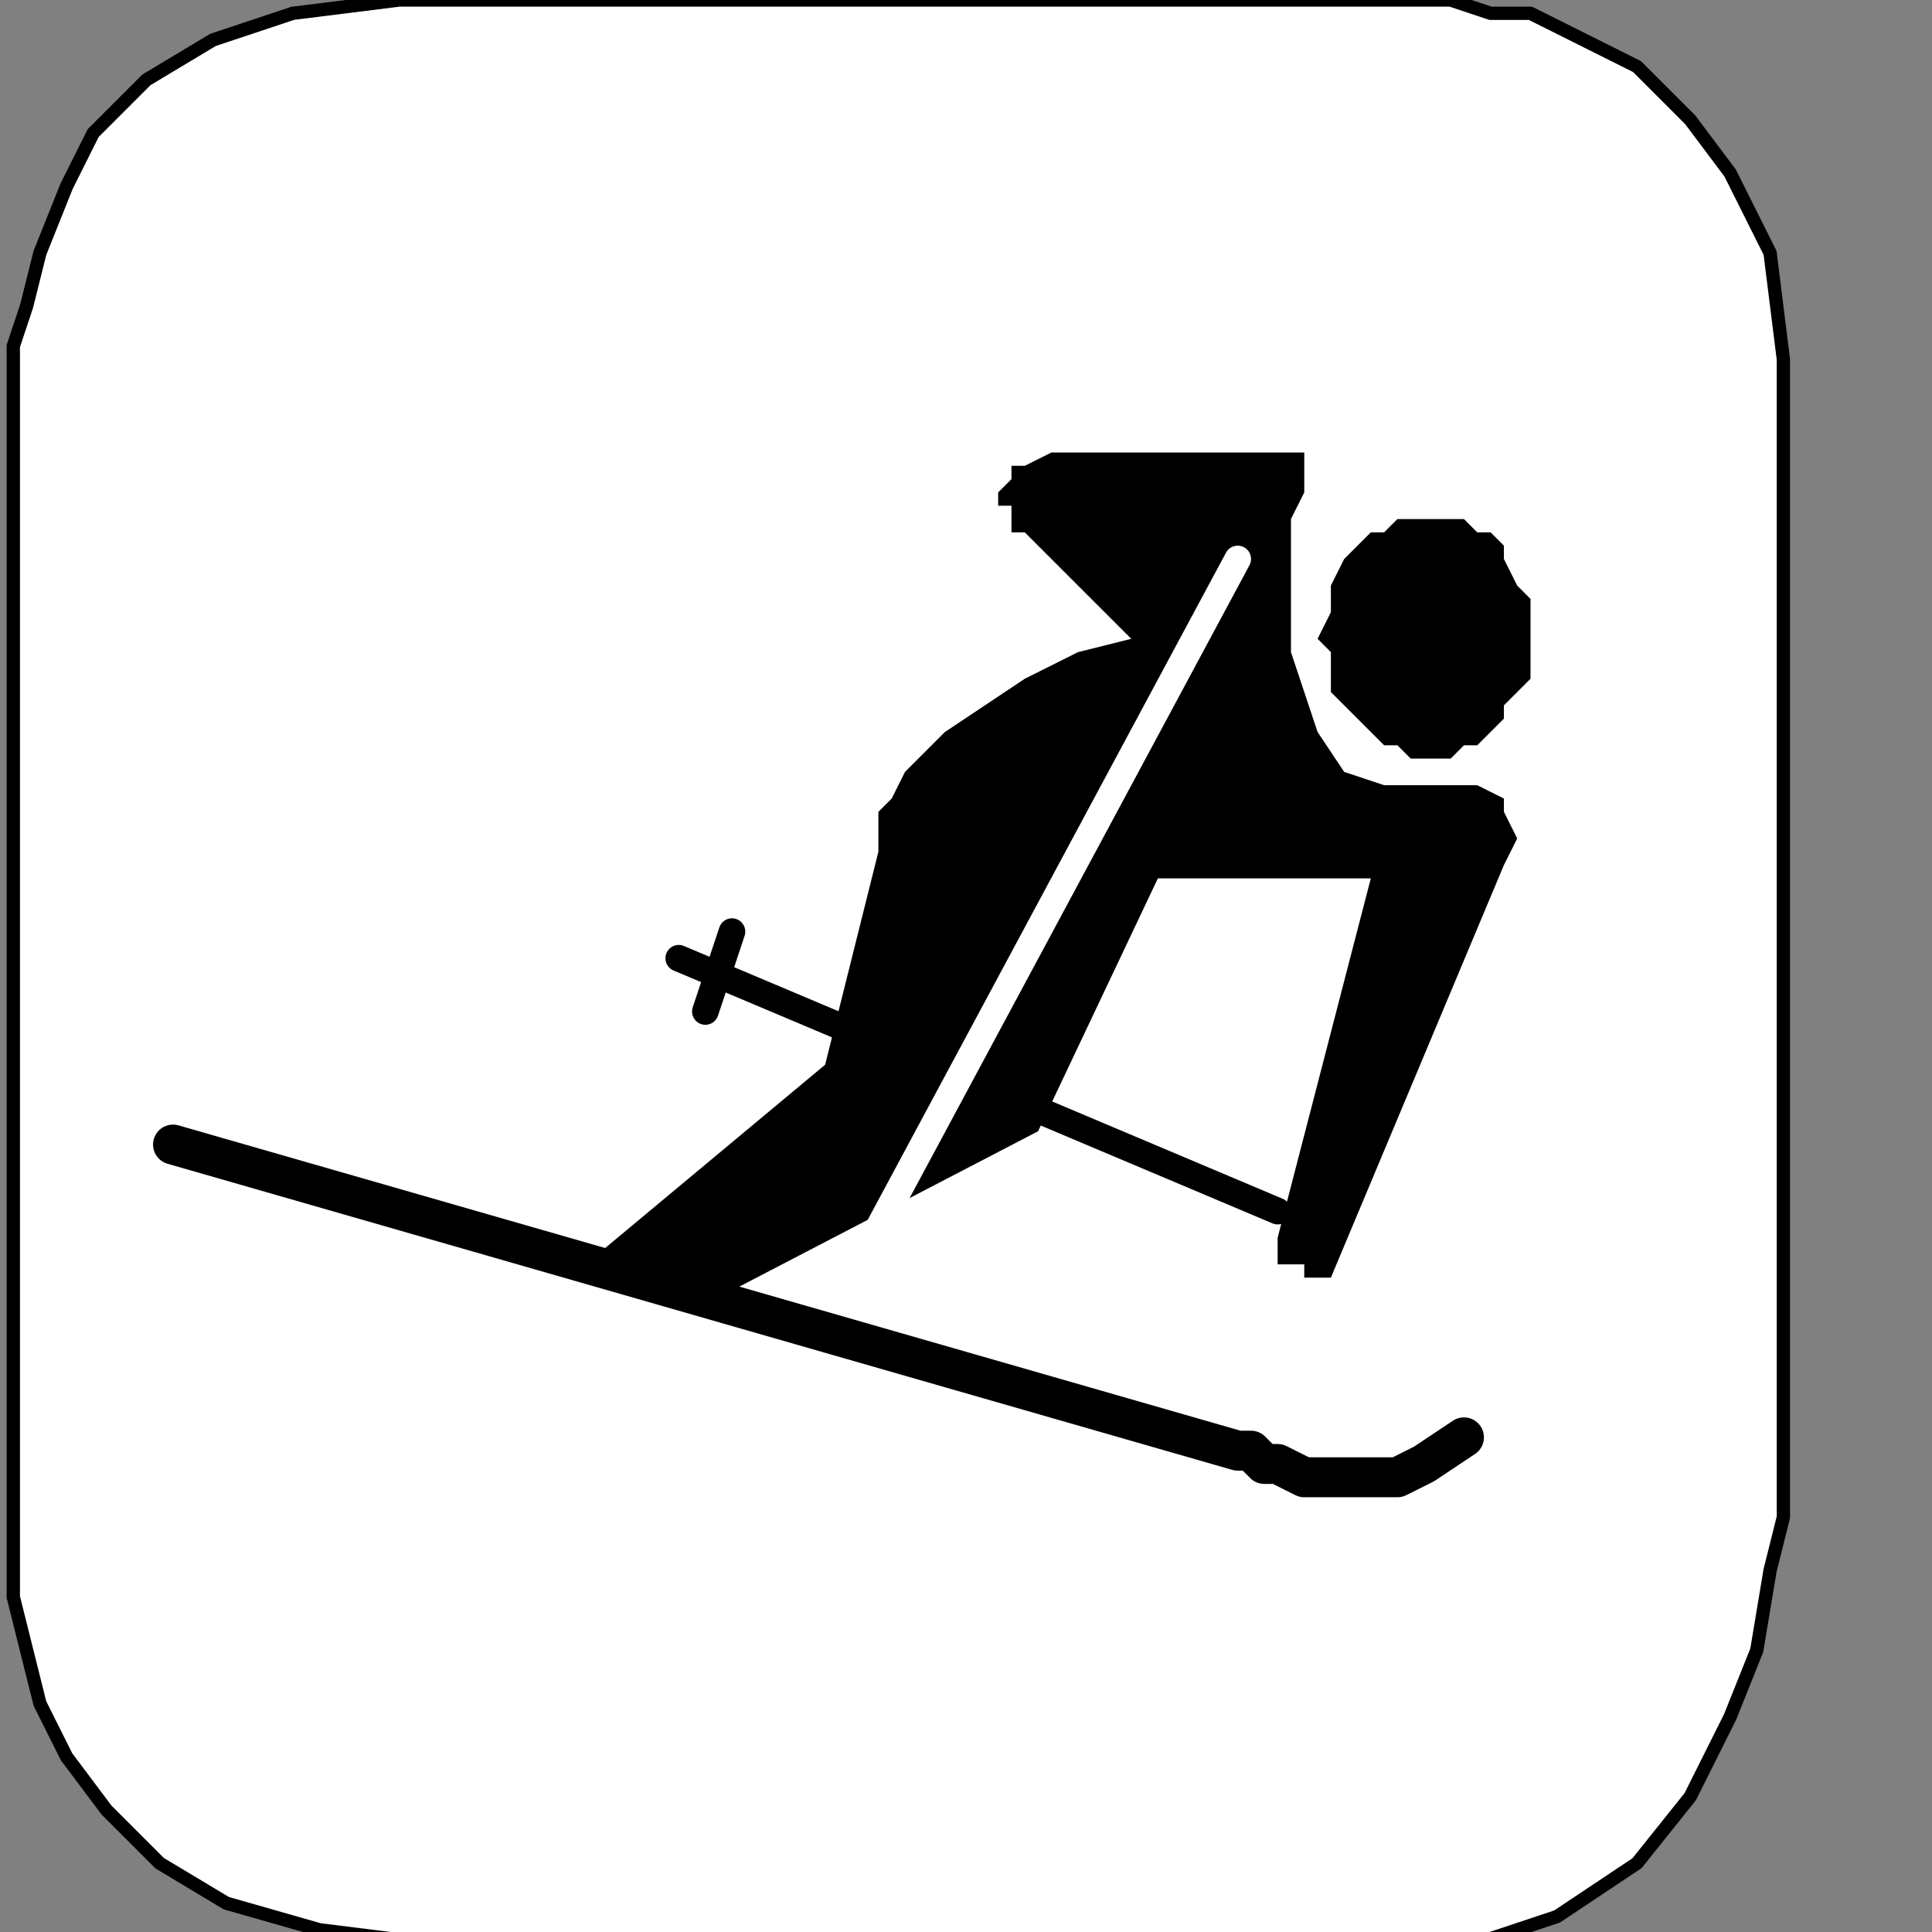 <?xml version="1.0" encoding="UTF-8" standalone="no"?>
<svg
   xmlns:dc="http://purl.org/dc/elements/1.1/"
   xmlns:cc="http://creativecommons.org/ns#"
   xmlns:rdf="http://www.w3.org/1999/02/22-rdf-syntax-ns#"
   xmlns:svg="http://www.w3.org/2000/svg"
   xmlns="http://www.w3.org/2000/svg"
   xmlns:sodipodi="http://sodipodi.sourceforge.net/DTD/sodipodi-0.dtd"
   xmlns:inkscape="http://www.inkscape.org/namespaces/inkscape"
   version="1.0"
   width="30.727mm"
   height="30.727mm"
   id="svg21"
   sodipodi:docname="PD088HBF.WMF">
  <rect width="100%" height="100%" fill="#808080" stroke="none"/>
  <sodipodi:namedview
     pagecolor="#ffffff"
     bordercolor="#666666"
     borderopacity="1"
     objecttolerance="10"
     gridtolerance="10"
     guidetolerance="10"
     inkscape:pageopacity="0"
     inkscape:pageshadow="2"
     inkscape:window-width="640"
     inkscape:window-height="480"
     id="namedview23" />
  <defs
     id="defs3">
    <pattern
       id="WMFhbasepattern"
       patternUnits="userSpaceOnUse"
       width="6"
       height="6"
       x="0"
       y="0" />
  </defs>
  <path
     style="fill:#ffffff;fill-rule:nonzero;fill-opacity:1;stroke:none;"
     d="  M -4,130.4   M 107.2,21.6   L 107.2,88   L 107.2,88   L 107.2,88.8   L 107.2,91.2   L 106.4,94.4   L 105.6,99.2   L 104,103.2   L 101.6,108   L 98.4,112   L 93.6,115.2   L 88.8,116.8   L 81.6,116.8   L 25.6,116.8   L 25.6,116.8   L 19.2,116   L 13.6,114.4   L 9.6,112   L 6.4,108.8   L 4,105.6   L 2.4,102.4   L 1.6,99.2   L 0.8,96   L 0.8,94.4   L 0.8,93.6   L 0.8,23.2   L 0.8,23.2   L 0.8,22.4   L 0.8,20.8   L 1.6,18.4   L 2.4,15.2   L 4,11.2   L 5.6,8   L 8.8,4.8   L 12.8,2.4   L 17.6,0.8   L 24,0   L 84.8,0   L 84.8,0   L 85.6,0   L 87.2,0   L 89.6,0.8   L 92,0.8   L 95.2,2.4   L 98.4,4   L 101.6,7.2   L 104,10.4   L 106.4,15.2   L 107.2,21.6   L 107.2,21.6  z "
     id="path5" />
  <path
     style="fill:none;stroke:#000000;stroke-width:0.8px;stroke-linecap:round;stroke-linejoin:round;stroke-miterlimit:4;stroke-dasharray:none;stroke-opacity:1;"
     d="  M -4,130.4   M 107.2,21.6   L 107.2,88   L 107.2,88   L 107.2,88.8   L 107.2,91.2   L 106.4,94.4   L 105.6,99.2   L 104,103.2   L 101.6,108   L 98.4,112   L 93.6,115.2   L 88.8,116.8   L 81.6,116.8   L 25.6,116.8   L 25.6,116.8   L 19.2,116   L 13.6,114.4   L 9.6,112   L 6.4,108.8   L 4,105.6   L 2.4,102.4   L 1.6,99.2   L 0.8,96   L 0.8,94.4   L 0.8,93.6   L 0.8,23.2   L 0.8,23.2   L 0.8,22.4   L 0.8,20.8   L 1.6,18.4   L 2.4,15.2   L 4,11.2   L 5.6,8   L 8.8,4.8   L 12.8,2.4   L 17.6,0.8   L 24,0   L 84.8,0   L 84.8,0   L 85.6,0   L 87.2,0   L 89.6,0.8   L 92,0.8   L 95.2,2.4   L 98.4,4   L 101.6,7.2   L 104,10.4   L 106.4,15.2   L 107.2,21.6   L 107.2,21.6  "
     id="path7" />
  <path
     style="fill:#000000;fill-rule:nonzero;fill-opacity:1;stroke:none;"
     d="  M -27.2,152.8   M 85.6,45.6   L 85.6,45.6   L 87.2,45.6   L 88,44.8   L 88.8,44.8   L 89.6,44   L 90.4,43.2   L 90.4,42.4   L 91.2,41.6   L 92,40.8   L 92,39.2   L 92,38.4   L 92,38.4   L 92,36.8   L 92,36   L 91.2,35.2   L 90.4,33.6   L 90.4,32.8   L 89.6,32   L 88.8,32   L 88,31.2   L 87.2,31.2   L 85.6,31.2   L 85.6,31.2   L 84.8,31.2   L 84,31.2   L 83.2,32   L 82.4,32   L 81.6,32.8   L 80.8,33.6   L 80,35.2   L 80,36   L 80,36.8   L 79.2,38.4   L 79.2,38.4   L 80,39.2   L 80,40.8   L 80,41.6   L 80.8,42.4   L 81.6,43.2   L 82.4,44   L 83.2,44.8   L 84,44.8   L 84.8,45.6   L 85.6,45.6   L 85.6,45.6  z "
     id="path9" />
  <path
     style="fill:#000000;fill-rule:nonzero;fill-opacity:1;stroke:none;"
     d="  M -33.6,182.4   M 80,76.8   L 80,76.8   L 80,76.8   L 79.2,76.8   L 79.2,76.8   L 78.4,76.8   L 78.4,76   L 77.6,76   L 76.8,76   L 76.8,75.2   L 76.8,74.4   L 76.8,74.4   L 82.4,52.8   L 69.6,52.8   L 62.4,68   L 42.4,78.4   L 35.2,76   L 49.6,64   L 52.8,51.2   L 52.8,51.2   L 52.8,50.4   L 52.8,50.4   L 52.8,48.8   L 53.6,48   L 54.4,46.4   L 55.2,45.6   L 56.8,44   L 59.2,42.4   L 61.6,40.8   L 64.8,39.2   L 68,38.4   L 61.6,32   L 61.6,32   L 60.8,32   L 60.8,32   L 60.8,31.2   L 60.8,30.4   L 60,30.4   L 60,29.6   L 60.8,28.8   L 60.8,28   L 61.6,28   L 63.2,27.2   L 78.4,27.2   L 78.4,27.2   L 78.4,28   L 78.4,29.6   L 77.6,31.2   L 77.6,33.6   L 77.6,36.8   L 77.6,39.2   L 78.4,41.6   L 79.2,44   L 80.8,46.4   L 83.2,47.2   L 83.2,47.2   L 83.2,47.2   L 84,47.2   L 84.8,47.2   L 86.4,47.2   L 88,47.2   L 88.8,47.2   L 90.4,48   L 90.4,48.8   L 91.2,50.4   L 90.4,52   L 80,76.8   L 80,76.8  z "
     id="path11" />
  <path
     style="fill:none;stroke:#000000;stroke-width:2.4px;stroke-linecap:round;stroke-linejoin:round;stroke-miterlimit:4;stroke-dasharray:none;stroke-opacity:1;"
     d="  M -108.8,174.4   M 10.4,68.8   L 74.4,87.2   L 74.4,87.2   L 74.4,87.2   L 75.2,87.2   L 76,88   L 76.8,88   L 78.4,88.8   L 80,88.8   L 82.4,88.8   L 84,88.8   L 85.6,88   L 88,86.4  "
     id="path13" />
  <path
     style="fill:none;stroke:#000000;stroke-width:1.6px;stroke-linecap:round;stroke-linejoin:round;stroke-miterlimit:4;stroke-dasharray:none;stroke-opacity:1;"
     d="  M -36.8,178.4   M 76.8,72.8   L 40.8,57.6  "
     id="path15" />
  <path
     style="fill:none;stroke:#000000;stroke-width:1.6px;stroke-linecap:round;stroke-linejoin:round;stroke-miterlimit:4;stroke-dasharray:none;stroke-opacity:1;"
     d="  M -72,162.4   M 44,56   L 42.4,60.8  "
     id="path17" />
  <path
     style="fill:none;stroke:#ffffff;stroke-width:1.6px;stroke-linecap:round;stroke-linejoin:round;stroke-miterlimit:4;stroke-dasharray:none;stroke-opacity:1;"
     d="  M -40,142.4   M 74.4,33.6   L 51.2,76.8  "
     id="path19" />
</svg>
